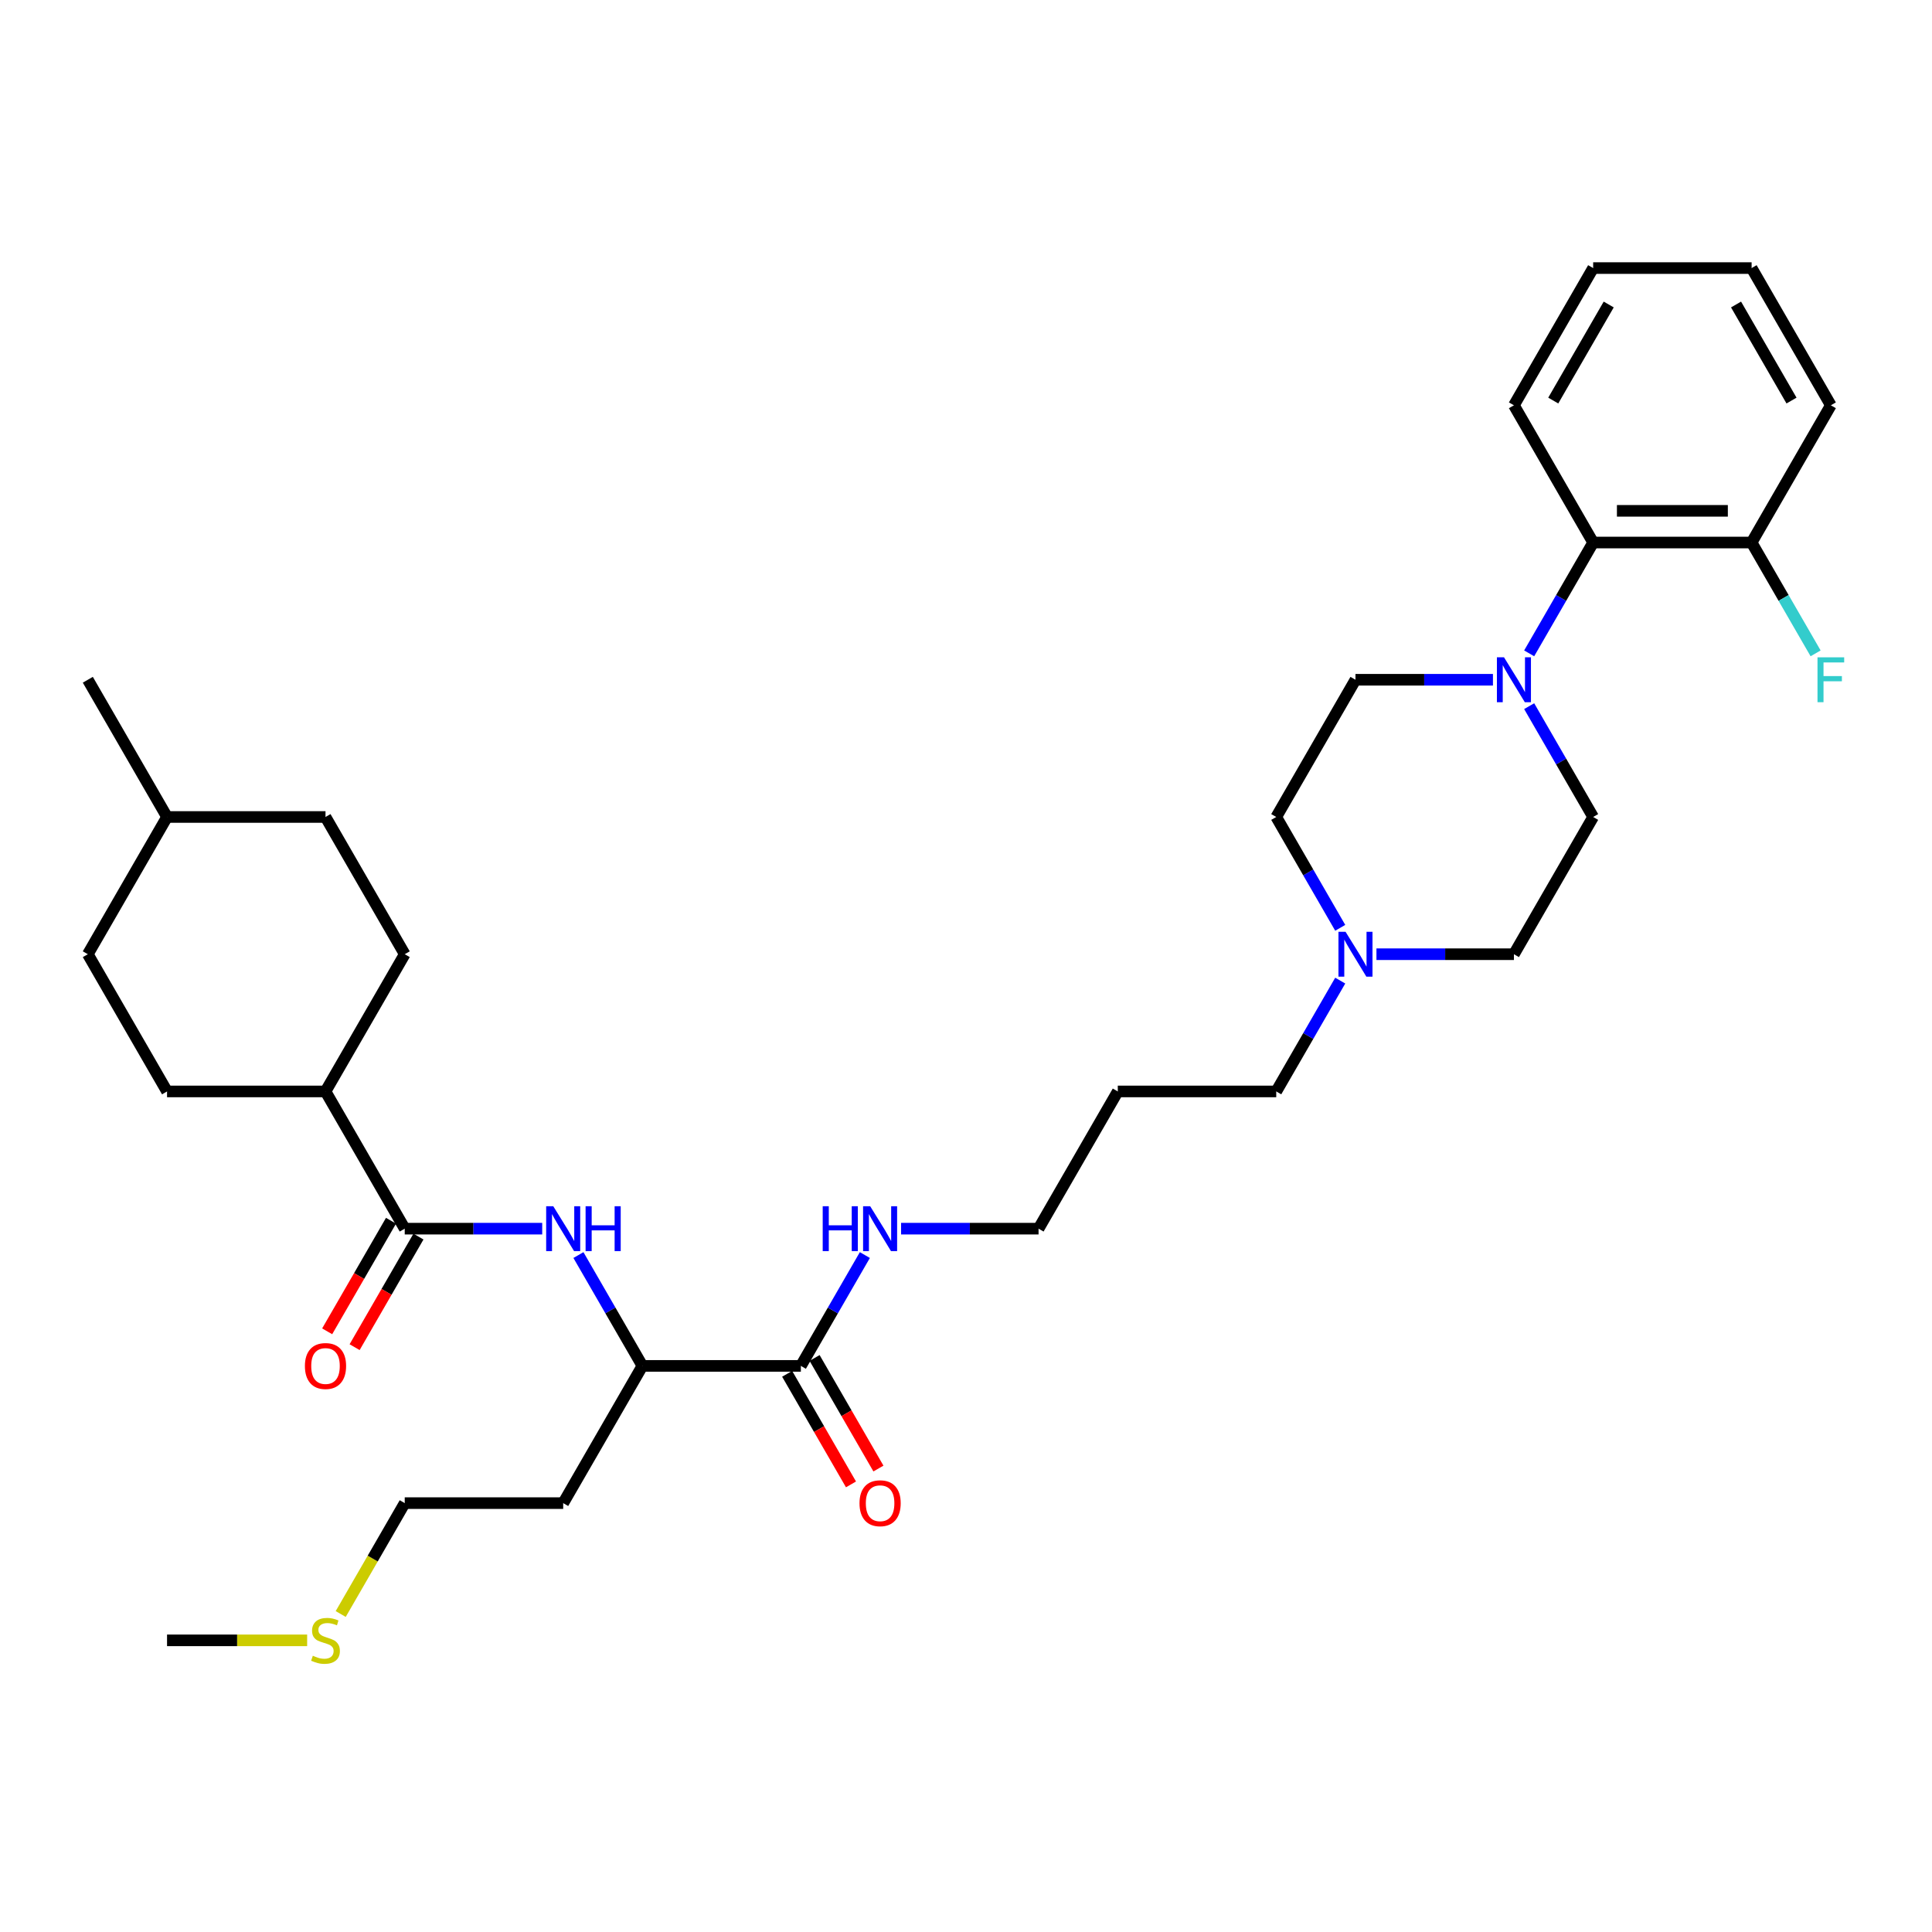 <?xml version='1.0' encoding='iso-8859-1'?>
<svg version='1.1' baseProfile='full'
              xmlns='http://www.w3.org/2000/svg'
                      xmlns:rdkit='http://www.rdkit.org/xml'
                      xmlns:xlink='http://www.w3.org/1999/xlink'
                  xml:space='preserve'
width='1000px' height='1000px' viewBox='0 0 1000 1000'>
<!-- END OF HEADER -->
<rect style='opacity:1.0;fill:#FFFFFF;stroke:none' width='1000' height='1000' x='0' y='0'> </rect>
<path class='bond-1' d='M 209.488,635.955 L 245.067,635.955' style='fill:none;fill-rule:evenodd;stroke:#000000;stroke-width:6px;stroke-linecap:butt;stroke-linejoin:miter;stroke-opacity:1' />
<path class='bond-1' d='M 245.067,635.955 L 280.646,635.955' style='fill:none;fill-rule:evenodd;stroke:#0000FF;stroke-width:6px;stroke-linecap:butt;stroke-linejoin:miter;stroke-opacity:1' />
<path class='bond-6' d='M 209.488,635.955 L 168.48,564.927' style='fill:none;fill-rule:evenodd;stroke:#000000;stroke-width:6px;stroke-linecap:butt;stroke-linejoin:miter;stroke-opacity:1' />
<path class='bond-7' d='M 202.385,631.854 L 185.863,660.471' style='fill:none;fill-rule:evenodd;stroke:#000000;stroke-width:6px;stroke-linecap:butt;stroke-linejoin:miter;stroke-opacity:1' />
<path class='bond-7' d='M 185.863,660.471 L 169.342,689.088' style='fill:none;fill-rule:evenodd;stroke:#FF0000;stroke-width:6px;stroke-linecap:butt;stroke-linejoin:miter;stroke-opacity:1' />
<path class='bond-7' d='M 216.591,640.056 L 200.069,668.673' style='fill:none;fill-rule:evenodd;stroke:#000000;stroke-width:6px;stroke-linecap:butt;stroke-linejoin:miter;stroke-opacity:1' />
<path class='bond-7' d='M 200.069,668.673 L 183.547,697.29' style='fill:none;fill-rule:evenodd;stroke:#FF0000;stroke-width:6px;stroke-linecap:butt;stroke-linejoin:miter;stroke-opacity:1' />
<path class='bond-0' d='M 772.747,351.841 L 737.168,351.841' style='fill:none;fill-rule:evenodd;stroke:#0000FF;stroke-width:6px;stroke-linecap:butt;stroke-linejoin:miter;stroke-opacity:1' />
<path class='bond-0' d='M 737.168,351.841 L 701.589,351.841' style='fill:none;fill-rule:evenodd;stroke:#000000;stroke-width:6px;stroke-linecap:butt;stroke-linejoin:miter;stroke-opacity:1' />
<path class='bond-3' d='M 791.495,338.177 L 808.055,309.494' style='fill:none;fill-rule:evenodd;stroke:#0000FF;stroke-width:6px;stroke-linecap:butt;stroke-linejoin:miter;stroke-opacity:1' />
<path class='bond-3' d='M 808.055,309.494 L 824.614,280.812' style='fill:none;fill-rule:evenodd;stroke:#000000;stroke-width:6px;stroke-linecap:butt;stroke-linejoin:miter;stroke-opacity:1' />
<path class='bond-34' d='M 791.495,365.505 L 808.055,394.187' style='fill:none;fill-rule:evenodd;stroke:#0000FF;stroke-width:6px;stroke-linecap:butt;stroke-linejoin:miter;stroke-opacity:1' />
<path class='bond-34' d='M 808.055,394.187 L 824.614,422.869' style='fill:none;fill-rule:evenodd;stroke:#000000;stroke-width:6px;stroke-linecap:butt;stroke-linejoin:miter;stroke-opacity:1' />
<path class='bond-5' d='M 299.394,649.619 L 315.954,678.302' style='fill:none;fill-rule:evenodd;stroke:#0000FF;stroke-width:6px;stroke-linecap:butt;stroke-linejoin:miter;stroke-opacity:1' />
<path class='bond-5' d='M 315.954,678.302 L 332.513,706.984' style='fill:none;fill-rule:evenodd;stroke:#000000;stroke-width:6px;stroke-linecap:butt;stroke-linejoin:miter;stroke-opacity:1' />
<path class='bond-2' d='M 414.53,706.984 L 332.513,706.984' style='fill:none;fill-rule:evenodd;stroke:#000000;stroke-width:6px;stroke-linecap:butt;stroke-linejoin:miter;stroke-opacity:1' />
<path class='bond-11' d='M 407.427,711.085 L 423.949,739.701' style='fill:none;fill-rule:evenodd;stroke:#000000;stroke-width:6px;stroke-linecap:butt;stroke-linejoin:miter;stroke-opacity:1' />
<path class='bond-11' d='M 423.949,739.701 L 440.471,768.318' style='fill:none;fill-rule:evenodd;stroke:#FF0000;stroke-width:6px;stroke-linecap:butt;stroke-linejoin:miter;stroke-opacity:1' />
<path class='bond-11' d='M 421.633,702.883 L 438.155,731.5' style='fill:none;fill-rule:evenodd;stroke:#000000;stroke-width:6px;stroke-linecap:butt;stroke-linejoin:miter;stroke-opacity:1' />
<path class='bond-11' d='M 438.155,731.5 L 454.677,760.116' style='fill:none;fill-rule:evenodd;stroke:#FF0000;stroke-width:6px;stroke-linecap:butt;stroke-linejoin:miter;stroke-opacity:1' />
<path class='bond-12' d='M 414.53,706.984 L 431.09,678.302' style='fill:none;fill-rule:evenodd;stroke:#000000;stroke-width:6px;stroke-linecap:butt;stroke-linejoin:miter;stroke-opacity:1' />
<path class='bond-12' d='M 431.09,678.302 L 447.65,649.619' style='fill:none;fill-rule:evenodd;stroke:#0000FF;stroke-width:6px;stroke-linecap:butt;stroke-linejoin:miter;stroke-opacity:1' />
<path class='bond-10' d='M 824.614,280.812 L 906.631,280.812' style='fill:none;fill-rule:evenodd;stroke:#000000;stroke-width:6px;stroke-linecap:butt;stroke-linejoin:miter;stroke-opacity:1' />
<path class='bond-10' d='M 836.917,264.409 L 894.329,264.409' style='fill:none;fill-rule:evenodd;stroke:#000000;stroke-width:6px;stroke-linecap:butt;stroke-linejoin:miter;stroke-opacity:1' />
<path class='bond-25' d='M 824.614,280.812 L 783.606,209.783' style='fill:none;fill-rule:evenodd;stroke:#000000;stroke-width:6px;stroke-linecap:butt;stroke-linejoin:miter;stroke-opacity:1' />
<path class='bond-4' d='M 693.7,507.562 L 677.14,536.244' style='fill:none;fill-rule:evenodd;stroke:#0000FF;stroke-width:6px;stroke-linecap:butt;stroke-linejoin:miter;stroke-opacity:1' />
<path class='bond-4' d='M 677.14,536.244 L 660.581,564.927' style='fill:none;fill-rule:evenodd;stroke:#000000;stroke-width:6px;stroke-linecap:butt;stroke-linejoin:miter;stroke-opacity:1' />
<path class='bond-15' d='M 712.448,493.898 L 748.027,493.898' style='fill:none;fill-rule:evenodd;stroke:#0000FF;stroke-width:6px;stroke-linecap:butt;stroke-linejoin:miter;stroke-opacity:1' />
<path class='bond-15' d='M 748.027,493.898 L 783.606,493.898' style='fill:none;fill-rule:evenodd;stroke:#000000;stroke-width:6px;stroke-linecap:butt;stroke-linejoin:miter;stroke-opacity:1' />
<path class='bond-16' d='M 693.7,480.234 L 677.14,451.552' style='fill:none;fill-rule:evenodd;stroke:#0000FF;stroke-width:6px;stroke-linecap:butt;stroke-linejoin:miter;stroke-opacity:1' />
<path class='bond-16' d='M 677.14,451.552 L 660.581,422.869' style='fill:none;fill-rule:evenodd;stroke:#000000;stroke-width:6px;stroke-linecap:butt;stroke-linejoin:miter;stroke-opacity:1' />
<path class='bond-18' d='M 332.513,706.984 L 291.505,778.013' style='fill:none;fill-rule:evenodd;stroke:#000000;stroke-width:6px;stroke-linecap:butt;stroke-linejoin:miter;stroke-opacity:1' />
<path class='bond-13' d='M 168.48,564.927 L 209.488,493.898' style='fill:none;fill-rule:evenodd;stroke:#000000;stroke-width:6px;stroke-linecap:butt;stroke-linejoin:miter;stroke-opacity:1' />
<path class='bond-14' d='M 168.48,564.927 L 86.463,564.927' style='fill:none;fill-rule:evenodd;stroke:#000000;stroke-width:6px;stroke-linecap:butt;stroke-linejoin:miter;stroke-opacity:1' />
<path class='bond-8' d='M 824.614,422.869 L 783.606,493.898' style='fill:none;fill-rule:evenodd;stroke:#000000;stroke-width:6px;stroke-linecap:butt;stroke-linejoin:miter;stroke-opacity:1' />
<path class='bond-9' d='M 701.589,351.841 L 660.581,422.869' style='fill:none;fill-rule:evenodd;stroke:#000000;stroke-width:6px;stroke-linecap:butt;stroke-linejoin:miter;stroke-opacity:1' />
<path class='bond-17' d='M 906.631,280.812 L 923.191,309.494' style='fill:none;fill-rule:evenodd;stroke:#000000;stroke-width:6px;stroke-linecap:butt;stroke-linejoin:miter;stroke-opacity:1' />
<path class='bond-17' d='M 923.191,309.494 L 939.751,338.177' style='fill:none;fill-rule:evenodd;stroke:#33CCCC;stroke-width:6px;stroke-linecap:butt;stroke-linejoin:miter;stroke-opacity:1' />
<path class='bond-28' d='M 906.631,280.812 L 947.64,209.783' style='fill:none;fill-rule:evenodd;stroke:#000000;stroke-width:6px;stroke-linecap:butt;stroke-linejoin:miter;stroke-opacity:1' />
<path class='bond-26' d='M 466.398,635.955 L 501.977,635.955' style='fill:none;fill-rule:evenodd;stroke:#0000FF;stroke-width:6px;stroke-linecap:butt;stroke-linejoin:miter;stroke-opacity:1' />
<path class='bond-26' d='M 501.977,635.955 L 537.556,635.955' style='fill:none;fill-rule:evenodd;stroke:#000000;stroke-width:6px;stroke-linecap:butt;stroke-linejoin:miter;stroke-opacity:1' />
<path class='bond-21' d='M 209.488,493.898 L 168.48,422.869' style='fill:none;fill-rule:evenodd;stroke:#000000;stroke-width:6px;stroke-linecap:butt;stroke-linejoin:miter;stroke-opacity:1' />
<path class='bond-20' d='M 86.463,564.927 L 45.455,493.898' style='fill:none;fill-rule:evenodd;stroke:#000000;stroke-width:6px;stroke-linecap:butt;stroke-linejoin:miter;stroke-opacity:1' />
<path class='bond-27' d='M 291.505,778.013 L 209.488,778.013' style='fill:none;fill-rule:evenodd;stroke:#000000;stroke-width:6px;stroke-linecap:butt;stroke-linejoin:miter;stroke-opacity:1' />
<path class='bond-19' d='M 176.35,835.41 L 192.919,806.711' style='fill:none;fill-rule:evenodd;stroke:#CCCC00;stroke-width:6px;stroke-linecap:butt;stroke-linejoin:miter;stroke-opacity:1' />
<path class='bond-19' d='M 192.919,806.711 L 209.488,778.013' style='fill:none;fill-rule:evenodd;stroke:#000000;stroke-width:6px;stroke-linecap:butt;stroke-linejoin:miter;stroke-opacity:1' />
<path class='bond-29' d='M 158.982,849.041 L 122.723,849.041' style='fill:none;fill-rule:evenodd;stroke:#CCCC00;stroke-width:6px;stroke-linecap:butt;stroke-linejoin:miter;stroke-opacity:1' />
<path class='bond-29' d='M 122.723,849.041 L 86.463,849.041' style='fill:none;fill-rule:evenodd;stroke:#000000;stroke-width:6px;stroke-linecap:butt;stroke-linejoin:miter;stroke-opacity:1' />
<path class='bond-24' d='M 45.455,493.898 L 86.463,422.869' style='fill:none;fill-rule:evenodd;stroke:#000000;stroke-width:6px;stroke-linecap:butt;stroke-linejoin:miter;stroke-opacity:1' />
<path class='bond-33' d='M 168.48,422.869 L 86.463,422.869' style='fill:none;fill-rule:evenodd;stroke:#000000;stroke-width:6px;stroke-linecap:butt;stroke-linejoin:miter;stroke-opacity:1' />
<path class='bond-22' d='M 660.581,564.927 L 578.564,564.927' style='fill:none;fill-rule:evenodd;stroke:#000000;stroke-width:6px;stroke-linecap:butt;stroke-linejoin:miter;stroke-opacity:1' />
<path class='bond-23' d='M 578.564,564.927 L 537.556,635.955' style='fill:none;fill-rule:evenodd;stroke:#000000;stroke-width:6px;stroke-linecap:butt;stroke-linejoin:miter;stroke-opacity:1' />
<path class='bond-30' d='M 86.463,422.869 L 45.455,351.841' style='fill:none;fill-rule:evenodd;stroke:#000000;stroke-width:6px;stroke-linecap:butt;stroke-linejoin:miter;stroke-opacity:1' />
<path class='bond-31' d='M 783.606,209.783 L 824.614,138.755' style='fill:none;fill-rule:evenodd;stroke:#000000;stroke-width:6px;stroke-linecap:butt;stroke-linejoin:miter;stroke-opacity:1' />
<path class='bond-31' d='M 803.963,207.331 L 832.669,157.611' style='fill:none;fill-rule:evenodd;stroke:#000000;stroke-width:6px;stroke-linecap:butt;stroke-linejoin:miter;stroke-opacity:1' />
<path class='bond-35' d='M 947.64,209.783 L 906.631,138.755' style='fill:none;fill-rule:evenodd;stroke:#000000;stroke-width:6px;stroke-linecap:butt;stroke-linejoin:miter;stroke-opacity:1' />
<path class='bond-35' d='M 927.283,207.331 L 898.577,157.611' style='fill:none;fill-rule:evenodd;stroke:#000000;stroke-width:6px;stroke-linecap:butt;stroke-linejoin:miter;stroke-opacity:1' />
<path class='bond-32' d='M 824.614,138.755 L 906.631,138.755' style='fill:none;fill-rule:evenodd;stroke:#000000;stroke-width:6px;stroke-linecap:butt;stroke-linejoin:miter;stroke-opacity:1' />
<path  class='atom-1' d='M 778.472 340.227
L 786.083 352.53
Q 786.837 353.743, 788.051 355.941
Q 789.265 358.14, 789.331 358.271
L 789.331 340.227
L 792.415 340.227
L 792.415 363.454
L 789.232 363.454
L 781.063 350.003
Q 780.112 348.429, 779.095 346.624
Q 778.111 344.82, 777.816 344.262
L 777.816 363.454
L 774.797 363.454
L 774.797 340.227
L 778.472 340.227
' fill='#0000FF'/>
<path  class='atom-2' d='M 286.371 624.342
L 293.982 636.644
Q 294.736 637.858, 295.95 640.056
Q 297.164 642.254, 297.23 642.385
L 297.23 624.342
L 300.314 624.342
L 300.314 647.569
L 297.131 647.569
L 288.963 634.118
Q 288.011 632.543, 286.994 630.739
Q 286.01 628.935, 285.715 628.377
L 285.715 647.569
L 282.696 647.569
L 282.696 624.342
L 286.371 624.342
' fill='#0000FF'/>
<path  class='atom-2' d='M 303.102 624.342
L 306.252 624.342
L 306.252 634.217
L 318.128 634.217
L 318.128 624.342
L 321.277 624.342
L 321.277 647.569
L 318.128 647.569
L 318.128 636.841
L 306.252 636.841
L 306.252 647.569
L 303.102 647.569
L 303.102 624.342
' fill='#0000FF'/>
<path  class='atom-5' d='M 696.455 482.284
L 704.066 494.587
Q 704.821 495.801, 706.034 497.999
Q 707.248 500.197, 707.314 500.328
L 707.314 482.284
L 710.398 482.284
L 710.398 505.512
L 707.216 505.512
L 699.047 492.061
Q 698.095 490.486, 697.078 488.682
Q 696.094 486.877, 695.799 486.32
L 695.799 505.512
L 692.781 505.512
L 692.781 482.284
L 696.455 482.284
' fill='#0000FF'/>
<path  class='atom-8' d='M 157.818 707.05
Q 157.818 701.472, 160.573 698.356
Q 163.329 695.239, 168.48 695.239
Q 173.63 695.239, 176.386 698.356
Q 179.142 701.472, 179.142 707.05
Q 179.142 712.692, 176.353 715.907
Q 173.565 719.09, 168.48 719.09
Q 163.362 719.09, 160.573 715.907
Q 157.818 712.725, 157.818 707.05
M 168.48 716.465
Q 172.023 716.465, 173.926 714.103
Q 175.861 711.708, 175.861 707.05
Q 175.861 702.489, 173.926 700.193
Q 172.023 697.864, 168.48 697.864
Q 164.937 697.864, 163.001 700.16
Q 161.098 702.457, 161.098 707.05
Q 161.098 711.741, 163.001 714.103
Q 164.937 716.465, 168.48 716.465
' fill='#FF0000'/>
<path  class='atom-12' d='M 444.876 778.078
Q 444.876 772.501, 447.632 769.384
Q 450.388 766.268, 455.539 766.268
Q 460.689 766.268, 463.445 769.384
Q 466.201 772.501, 466.201 778.078
Q 466.201 783.721, 463.412 786.936
Q 460.624 790.118, 455.539 790.118
Q 450.421 790.118, 447.632 786.936
Q 444.876 783.754, 444.876 778.078
M 455.539 787.494
Q 459.082 787.494, 460.985 785.132
Q 462.92 782.737, 462.92 778.078
Q 462.92 773.518, 460.985 771.222
Q 459.082 768.892, 455.539 768.892
Q 451.996 768.892, 450.06 771.189
Q 448.157 773.485, 448.157 778.078
Q 448.157 782.77, 450.06 785.132
Q 451.996 787.494, 455.539 787.494
' fill='#FF0000'/>
<path  class='atom-13' d='M 425.832 624.342
L 428.982 624.342
L 428.982 634.217
L 440.858 634.217
L 440.858 624.342
L 444.007 624.342
L 444.007 647.569
L 440.858 647.569
L 440.858 636.841
L 428.982 636.841
L 428.982 647.569
L 425.832 647.569
L 425.832 624.342
' fill='#0000FF'/>
<path  class='atom-13' d='M 450.404 624.342
L 458.016 636.644
Q 458.77 637.858, 459.984 640.056
Q 461.198 642.254, 461.263 642.385
L 461.263 624.342
L 464.347 624.342
L 464.347 647.569
L 461.165 647.569
L 452.996 634.118
Q 452.045 632.543, 451.028 630.739
Q 450.044 628.935, 449.748 628.377
L 449.748 647.569
L 446.73 647.569
L 446.73 624.342
L 450.404 624.342
' fill='#0000FF'/>
<path  class='atom-18' d='M 940.734 340.227
L 954.545 340.227
L 954.545 342.884
L 943.85 342.884
L 943.85 349.938
L 953.364 349.938
L 953.364 352.628
L 943.85 352.628
L 943.85 363.454
L 940.734 363.454
L 940.734 340.227
' fill='#33CCCC'/>
<path  class='atom-20' d='M 161.918 857.013
Q 162.181 857.112, 163.264 857.571
Q 164.346 858.03, 165.527 858.326
Q 166.741 858.588, 167.922 858.588
Q 170.12 858.588, 171.4 857.538
Q 172.679 856.456, 172.679 854.586
Q 172.679 853.306, 172.023 852.519
Q 171.4 851.731, 170.415 851.305
Q 169.431 850.878, 167.791 850.386
Q 165.724 849.763, 164.477 849.172
Q 163.264 848.582, 162.378 847.335
Q 161.525 846.089, 161.525 843.989
Q 161.525 841.069, 163.493 839.265
Q 165.494 837.46, 169.431 837.46
Q 172.121 837.46, 175.172 838.74
L 174.418 841.266
Q 171.629 840.118, 169.53 840.118
Q 167.266 840.118, 166.019 841.069
Q 164.773 841.988, 164.805 843.595
Q 164.805 844.842, 165.429 845.597
Q 166.085 846.351, 167.003 846.778
Q 167.955 847.204, 169.53 847.696
Q 171.629 848.352, 172.876 849.008
Q 174.123 849.665, 175.008 851.01
Q 175.927 852.322, 175.927 854.586
Q 175.927 857.801, 173.762 859.539
Q 171.629 861.245, 168.053 861.245
Q 165.986 861.245, 164.412 860.786
Q 162.87 860.36, 161.033 859.605
L 161.918 857.013
' fill='#CCCC00'/>
</svg>
